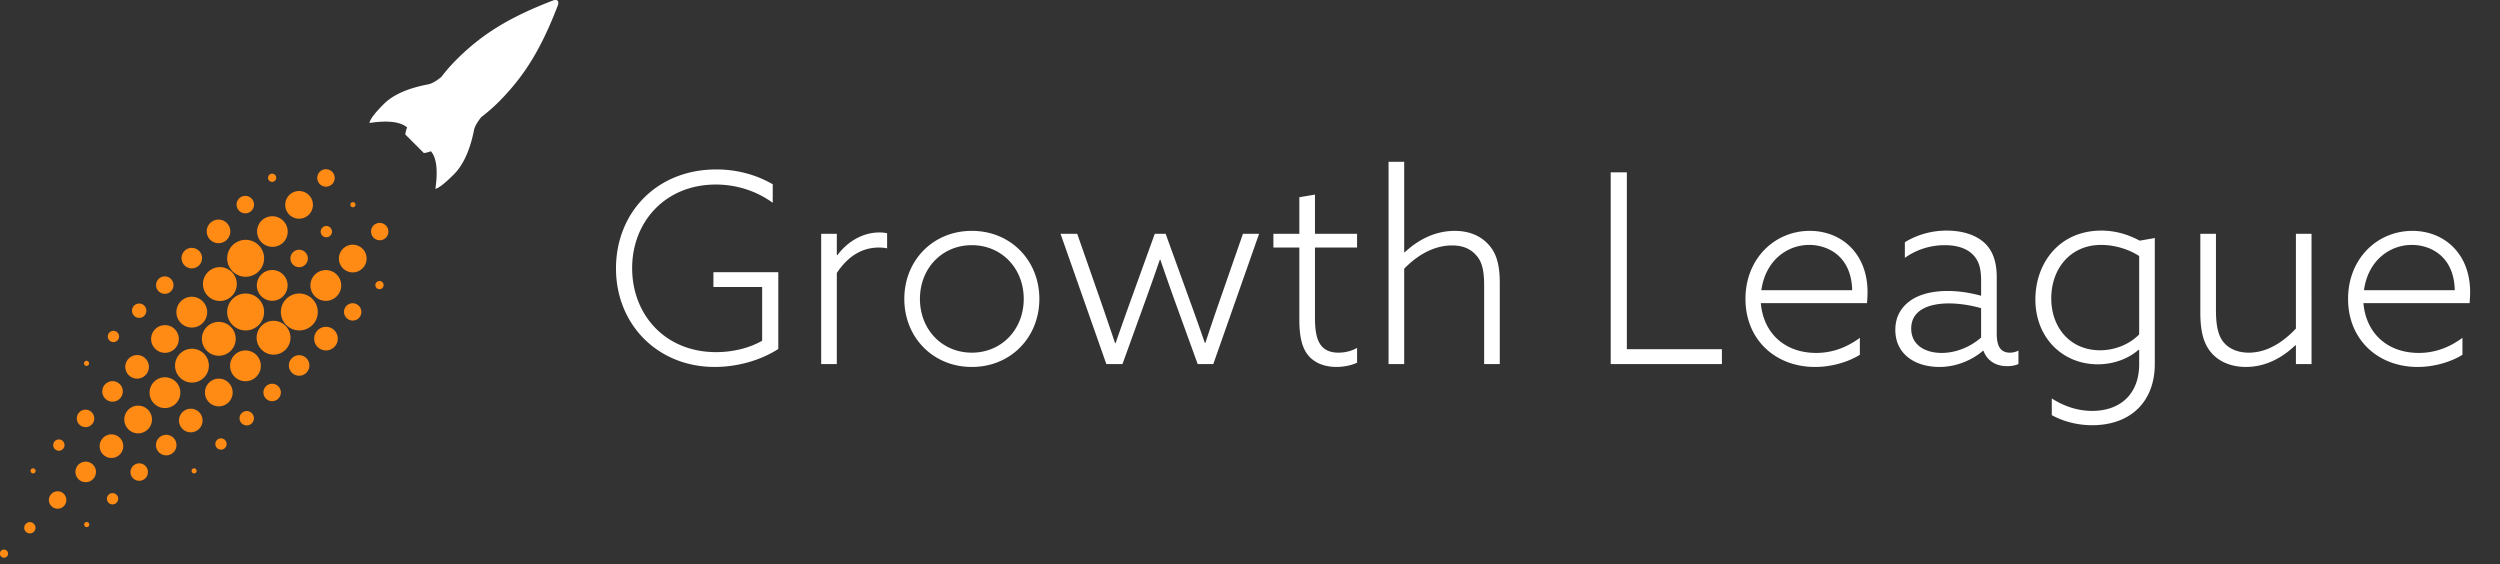 <svg width="359" height="81" viewBox="0 0 359 81" xmlns="http://www.w3.org/2000/svg"><rect x="0" y="0" width="359" height="81" fill="#333333" stroke="none"/><g fill="none" fill-rule="evenodd"><path d="M111.763 39.084h-9.315v2.13h6.996v7.717c-1.787 1.027-4.144 1.635-6.615 1.635-7.376 0-12.053-5.436-12.053-12.052 0-6.691 4.79-12.014 12.015-12.014 3.193 0 6.045 1.064 8.174 2.623v-2.661c-2.167-1.255-4.905-2.13-8.098-2.13-8.593 0-14.41 6.236-14.41 14.22 0 8.022 5.97 14.143 14.181 14.143 3.384 0 6.73-1.026 9.125-2.585V39.084Zm6.159 13.193h2.244V39.198c1.52-2.28 3.497-3.65 6.045-3.65.418 0 .836.039 1.178.115v-2.168a4.913 4.913 0 0 0-1.102-.114c-2.433 0-4.6 1.331-6.045 3.27l-.076-.038v-3.042h-2.244v18.706Zm11.938-9.353c0 5.513 4.107 9.771 9.696 9.771 5.589 0 9.695-4.258 9.695-9.77 0-5.514-4.106-9.772-9.695-9.772-5.59 0-9.695 4.258-9.695 9.771Zm2.244 0c0-4.41 3.193-7.718 7.452-7.718 4.258 0 7.452 3.308 7.452 7.718s-3.194 7.718-7.452 7.718c-4.259 0-7.452-3.307-7.452-7.718Zm26.766 9.353h2.319l3.27-9.048c.608-1.673 1.52-4.259 2.09-5.932h.077c.57 1.673 1.483 4.259 2.053 5.855l3.308 9.125h2.243l6.577-18.706h-2.319l-3.308 9.505a384.554 384.554 0 0 0-2.09 6.16h-.077a417.46 417.46 0 0 0-2.243-6.312l-3.384-9.353h-1.559l-3.46 9.581a553.812 553.812 0 0 0-2.167 6.122h-.076a588.85 588.85 0 0 0-2.129-6.236l-3.307-9.467h-2.396l6.578 18.706Zm36.005-2.319c-.723.418-1.673.684-2.662.684-2.965 0-3.384-2.319-3.384-5.132v-9.961h6.046V33.57h-6.046v-5.626l-2.243.38v5.246h-3.726v1.978h3.726v10.34c0 2.434.38 4.107 1.33 5.21 1.065 1.216 2.624 1.596 3.993 1.596 1.14 0 2.243-.266 2.966-.608v-2.129Zm4.524 2.319h2.243V38.59c1.863-1.939 4.258-3.346 6.882-3.346 1.482 0 2.585.457 3.383 1.331.875.913 1.217 2.13 1.217 4.486v11.216h2.243V40.643c0-2.775-.532-4.372-1.673-5.589-1.102-1.178-2.7-1.9-4.79-1.9-2.89 0-5.323 1.33-7.186 3.079l-.076-.038V23.23h-2.243v29.047Zm31.898 0h15.969v-2.129h-13.65V24.751h-2.319zm36.803-8.744a19.15 19.15 0 0 0 .077-1.597c0-5.551-3.764-8.783-8.289-8.783-5.056 0-9.238 3.992-9.238 9.771 0 5.817 4.258 9.771 9.999 9.771 2.319 0 4.714-.684 6.425-1.748v-2.434c-1.71 1.255-3.764 2.167-6.273 2.167-4.41 0-7.566-2.737-7.946-7.147H268.1Zm-15.17-1.863c.61-4.335 3.765-6.502 6.882-6.502 2.51 0 6.045 1.483 6.16 6.502H252.93Zm31.9 8.706c.532 1.445 1.786 2.205 3.383 2.205.646 0 1.217-.114 1.635-.304v-1.939c-.342.19-.76.304-1.217.304-1.52 0-1.9-1.178-1.9-2.775v-8.098c0-2.281-.647-3.954-1.902-5.019-1.254-1.064-3.08-1.635-5.322-1.635-2.358 0-4.449.723-5.97 1.673v2.243c1.521-1.102 3.536-1.825 5.741-1.825 1.673 0 2.966.419 3.84 1.179 1.027.912 1.37 2.091 1.37 3.916v2.167c-1.56-.418-3.118-.684-4.83-.684-1.824 0-3.725.342-5.132 1.254-1.445.95-2.357 2.358-2.357 4.335 0 1.749.722 3.117 1.939 4.03 1.216.912 2.813 1.292 4.41 1.292 2.547 0 4.829-1.102 6.235-2.319h.076Zm-.343-1.9c-1.483 1.292-3.536 2.204-5.665 2.204-2.28 0-4.372-1.064-4.372-3.497 0-2.776 2.737-3.612 5.399-3.612 1.52 0 3.193.266 4.638.684v4.22Zm10.151 11.139c1.597.875 3.612 1.445 5.78 1.445 5.664 0 9.01-3.498 9.01-8.783V34.18l-2.167.38c-1.559-.836-3.384-1.445-5.513-1.445-6.007 0-9.467 4.639-9.467 9.885 0 5.475 3.878 9.315 8.973 9.315 2.32 0 4.41-.836 5.855-2.09l.076.037v2.053c0 4.182-2.623 6.692-6.768 6.692-2.015 0-3.992-.647-5.779-1.787v2.395Zm12.547-11.596c-1.407 1.445-3.498 2.281-5.627 2.281-4.182 0-6.996-3.155-6.996-7.452 0-4.296 2.776-7.68 7.148-7.68 2.13 0 4.144.723 5.475 1.597V48.02Zm22.508 1.597v2.661h2.243V33.571h-2.243v13.612c-1.787 1.9-4.106 3.46-6.768 3.46-1.407 0-2.7-.457-3.536-1.407-.874-.989-1.178-2.472-1.178-4.79V33.57h-2.243v11.292c0 2.814.494 4.563 1.634 5.855 1.18 1.331 2.966 1.977 4.905 1.977 2.928 0 5.323-1.406 7.11-3.117l.076.038Zm24.941-6.083a19.62 19.62 0 0 0 .076-1.597c0-5.551-3.764-8.783-8.289-8.783-5.056 0-9.238 3.992-9.238 9.771 0 5.817 4.258 9.771 9.999 9.771 2.32 0 4.714-.684 6.425-1.748v-2.434c-1.71 1.255-3.764 2.167-6.273 2.167-4.41 0-7.566-2.737-7.946-7.147h15.246Zm-15.17-1.863c.608-4.335 3.764-6.502 6.881-6.502 2.51 0 6.046 1.483 6.16 6.502h-13.041Z" fill="#FFF" fill-rule="nonzero"/><path d="M4.495 67.35a.368.368 0 1 0 .521.521.368.368 0 0 0-.52-.52ZM50.43 29.124a.368.368 0 1 0 .52.52.368.368 0 0 0-.52-.52Zm-39.008 30.05a1.252 1.252 0 1 0 1.77 1.77 1.252 1.252 0 0 0-1.77-1.77ZM7.88 63.34a.81.81 0 1 0 1.146 1.146.81.81 0 0 0-1.146-1.146Zm14.426-16.092a1.989 1.989 0 1 0 2.813 2.812 1.989 1.989 0 0 0-2.813-2.812Zm-3.801 4.218a1.694 1.694 0 1 0 2.395 2.396 1.694 1.694 0 0 0-2.395-2.396Zm-6.328.443a.368.368 0 1 0 .52.52.368.368 0 0 0-.52-.52Zm14.322-15.885a1.473 1.473 0 1 0 2.083 2.084 1.473 1.473 0 0 0-2.083-2.084Zm-10.78 11.718a.81.81 0 1 0 1.145 1.146.81.81 0 0 0-1.146-1.146Zm3.54-3.854a1.031 1.031 0 1 0 1.459 1.459 1.031 1.031 0 0 0-1.458-1.459Zm8.36 23.462a.368.368 0 1 0 .52.521.368.368 0 0 0-.52-.52Zm3.541-4.166a.81.81 0 1 0 1.146 1.146.81.81 0 0 0-1.146-1.146Zm3.541-3.854a1.031 1.031 0 1 0 1.459 1.458 1.031 1.031 0 0 0-1.46-1.458Zm-23.435 7.395a1.473 1.473 0 1 0 2.083 2.084 1.473 1.473 0 0 0-2.083-2.084ZM25.848 50.79a2.43 2.43 0 1 0 3.437 3.437 2.43 2.43 0 0 0-3.437-3.437Zm3.854-3.854a2.43 2.43 0 1 0 3.437 3.437 2.43 2.43 0 0 0-3.437-3.437ZM22.15 54.8a2.21 2.21 0 1 0 3.125 3.125A2.21 2.21 0 0 0 22.15 54.8Zm-3.697 4.01a1.989 1.989 0 1 0 2.812 2.813 1.989 1.989 0 0 0-2.812-2.813Zm-3.646 4.062a1.694 1.694 0 1 0 2.396 2.396 1.694 1.694 0 0 0-2.396-2.396Zm.312-7.707a1.473 1.473 0 1 0 2.084 2.083 1.473 1.473 0 0 0-2.084-2.083Zm7.708 7.707a1.473 1.473 0 1 0 2.083 2.084 1.473 1.473 0 0 0-2.083-2.084Zm19.27-26.664a1.252 1.252 0 1 0 1.77 1.77 1.252 1.252 0 0 0-1.77-1.77ZM22.8 40.035a1.252 1.252 0 1 0 1.77 1.77 1.252 1.252 0 0 0-1.77-1.77ZM41.914 51.44a1.473 1.473 0 1 0 2.084 2.083 1.473 1.473 0 0 0-2.084-2.083Zm-3.697 4.01a1.252 1.252 0 1 0 1.77 1.77 1.252 1.252 0 0 0-1.77-1.77Zm-3.854-26.977a1.252 1.252 0 1 0 1.77 1.77 1.252 1.252 0 0 0-1.77-1.77ZM7.412 70.892a1.252 1.252 0 1 0 1.77 1.77 1.252 1.252 0 0 0-1.77-1.77Zm25.987-35.675a2.651 2.651 0 1 0 3.75 3.75 2.651 2.651 0 0 0-3.75-3.75Zm7.708 7.708a2.651 2.651 0 1 0 3.75 3.75 2.651 2.651 0 0 0-3.75-3.75Zm-7.708 0a2.651 2.651 0 1 0 3.75 3.75 2.651 2.651 0 0 0-3.75-3.75ZM12.203 75.058a.368.368 0 1 0 .52.52.368.368 0 0 0-.52-.52Zm6.927-8.176a1.252 1.252 0 1 0 1.77 1.77 1.252 1.252 0 0 0-1.77-1.77Zm-3.542 4.166a.81.81 0 1 0 1.146 1.146.81.81 0 0 0-1.146-1.146Zm14.426-16.093a1.989 1.989 0 1 0 2.813 2.813 1.989 1.989 0 0 0-2.813-2.813Zm-3.802 4.219a1.694 1.694 0 1 0 2.396 2.395 1.694 1.694 0 0 0-2.396-2.395Zm-.208-15.937a2.21 2.21 0 1 0 3.125 3.125 2.21 2.21 0 0 0-3.125-3.125Zm7.708 7.708a2.21 2.21 0 1 0 3.125 3.125 2.21 2.21 0 0 0-3.125-3.125Zm3.854-19.27a2.21 2.21 0 1 0 3.125 3.126 2.21 2.21 0 0 0-3.125-3.125Zm0 7.709a2.21 2.21 0 1 0 3.125 3.124 2.21 2.21 0 0 0-3.125-3.124Zm4.01-11.406a1.989 1.989 0 1 0 2.812 2.812 1.989 1.989 0 0 0-2.812-2.812Zm7.708 7.708a1.989 1.989 0 1 0 2.812 2.812 1.989 1.989 0 0 0-2.812-2.812Zm-19.087-3.672a1.694 1.694 0 1 0 2.395 2.396 1.694 1.694 0 0 0-2.395-2.396Zm8.489-6.926a.59.59 0 1 0 .833.833.59.59 0 0 0-.833-.833Zm11.093 18.8a1.252 1.252 0 1 0 1.77 1.771 1.252 1.252 0 0 0-1.77-1.77ZM45.95 24.645a1.252 1.252 0 1 0 1.77 1.77 1.252 1.252 0 0 0-1.77-1.77Zm7.707 7.708a1.252 1.252 0 1 0 1.771 1.77 1.252 1.252 0 0 0-1.77-1.77ZM45.612 47.43a1.694 1.694 0 1 0 2.396 2.396 1.694 1.694 0 0 0-2.396-2.396Zm8.49-6.927a.59.59 0 1 0 .832.834.59.59 0 0 0-.833-.834ZM.171 79.068a.59.59 0 1 0 .834.834.59.59 0 0 0-.833-.834Zm29.686-39.997a2.43 2.43 0 1 0 3.437 3.437 2.43 2.43 0 0 0-3.437-3.437Zm7.708 7.708a2.43 2.43 0 1 0 3.437 3.437 2.43 2.43 0 0 0-3.437-3.437Zm7.708-7.395a2.21 2.21 0 1 0 3.124 3.124 2.21 2.21 0 0 0-3.124-3.124Zm1.015-6.693a.81.81 0 1 0 1.146 1.146.81.81 0 0 0-1.146-1.146ZM3.714 75.214A.81.81 0 1 0 4.86 76.36a.81.81 0 0 0-1.146-1.146Z" fill="#FF8B15"/><path d="M80.09.817c-2.428 6.31-4.855 10.194-8.495 13.834a25.288 25.288 0 0 1-2.493 2.176c-.592.748-.934 1.359-1.029 1.83l-.083.406c-.305 1.417-1.042 4.204-2.795 5.957-1.294 1.294-2.186 1.995-2.674 2.103.383-2.65.17-4.452-.64-5.406a4.156 4.156 0 0 1-1.012.262l-2.67-2.67a4.27 4.27 0 0 1 .262-1.011c-.963-.822-2.765-1.035-5.405-.64.083-.525.772-1.434 2.067-2.729 1.94-1.941 5.184-2.581 6.398-2.824.472-.094 1.082-.437 1.83-1.028a25.195 25.195 0 0 1 2.177-2.493c3.64-3.64 7.523-6.068 13.833-8.495.665-.255.988.053.728.728Z" fill="#FFF"/></g></svg>